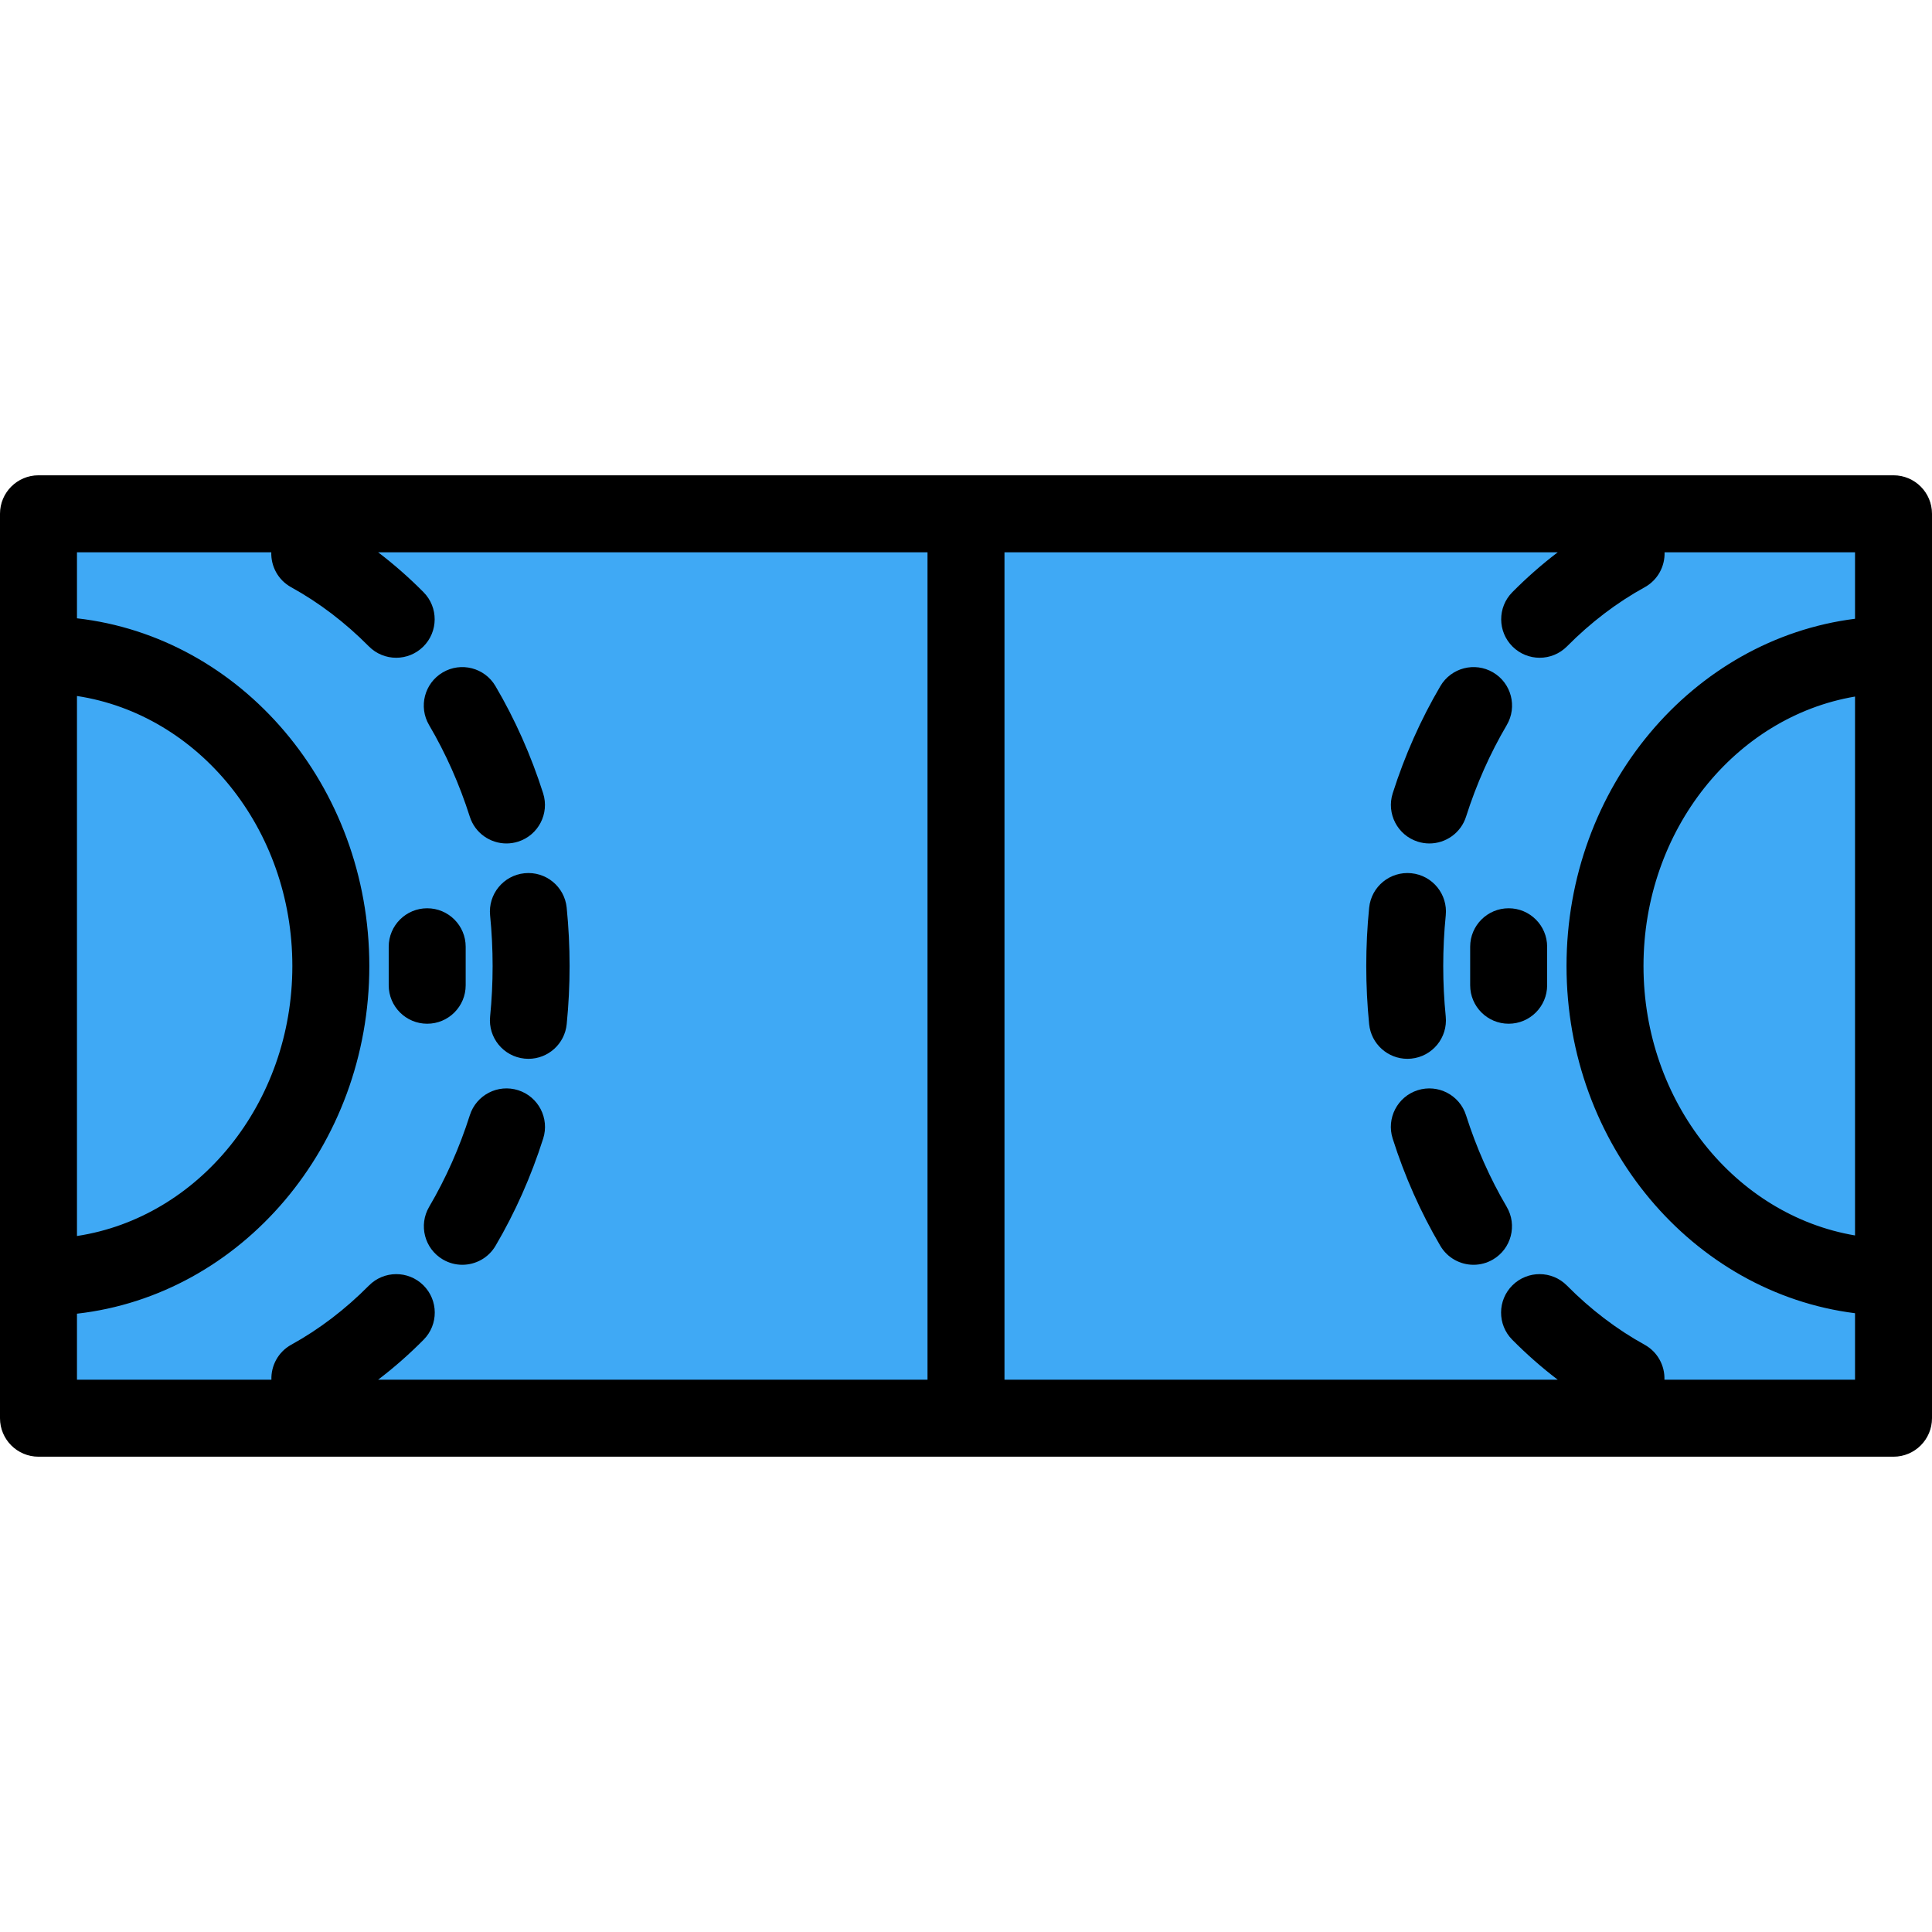 <?xml version="1.0" encoding="iso-8859-1"?>
<!-- Generator: Adobe Illustrator 19.0.0, SVG Export Plug-In . SVG Version: 6.00 Build 0)  -->
<svg version="1.1" id="Layer_1" xmlns="http://www.w3.org/2000/svg" xmlns:xlink="http://www.w3.org/1999/xlink" x="0px" y="0px"
	 viewBox="0 0 502 502" style="enable-background:new 0 0 502 502;" xml:space="preserve">
<g>
	<rect x="10" y="133.5" style="fill:#3FA9F5;" width="482" height="235"/>
	<g>
		<path d="M492,123.5H10c-5.522,0-10,4.477-10,10v235c0,5.523,4.478,10,10,10h482c5.522,0,10-4.477,10-10v-235
			C502,127.977,497.522,123.5,492,123.5z M482,321.011c-31.089-5.262-54.963-34.651-54.963-70.011s23.874-64.749,54.963-70.011
			V321.011z M20,180.844c31.574,4.796,55.963,34.42,55.963,70.156S51.574,316.361,20,321.156V180.844z M20,341.342
			C62.633,336.52,95.963,297.846,95.963,251S62.633,165.48,20,160.658V143.5h50.491c-0.115,3.638,1.757,7.209,5.164,9.085
			c7.246,3.99,14.036,9.159,20.183,15.362c1.955,1.974,4.529,2.962,7.104,2.962c2.544,0,5.089-0.964,7.038-2.896
			c3.924-3.887,3.953-10.218,0.065-14.142c-3.737-3.772-7.681-7.236-11.802-10.371H241v215H98.243
			c4.132-3.143,8.085-6.617,11.831-10.401c3.886-3.925,3.854-10.256-0.07-14.142c-3.926-3.885-10.255-3.854-14.143,0.071
			c-6.146,6.207-12.935,11.379-20.18,15.374c-3.41,1.879-5.281,5.457-5.16,9.099H20V341.342z M432.478,358.5
			c0.121-3.642-1.75-7.219-5.16-9.099c-7.245-3.994-14.034-9.167-20.18-15.374c-3.887-3.925-10.217-3.956-14.143-0.071
			c-3.924,3.886-3.956,10.217-0.07,14.142c3.746,3.783,7.699,7.258,11.831,10.401H261v-215h143.759
			c-4.121,3.135-8.065,6.599-11.802,10.371c-3.888,3.923-3.858,10.255,0.065,14.142c1.95,1.932,4.494,2.896,7.038,2.896
			c2.574,0,5.148-0.988,7.104-2.962c6.146-6.203,12.937-11.372,20.183-15.362c3.407-1.876,5.279-5.447,5.164-9.085H482v17.28
			c-42.153,5.309-74.963,43.741-74.963,90.22s32.81,84.91,74.963,90.22v17.28h-49.522V358.5z"/>
		<path d="M136.296,226.895c-5.495,0.552-9.503,5.454-8.951,10.949c0.434,4.33,0.655,8.757,0.655,13.156
			c0,4.384-0.219,8.799-0.651,13.122c-0.55,5.496,3.46,10.396,8.955,10.945c0.339,0.034,0.674,0.051,1.007,0.051
			c5.075,0,9.423-3.849,9.938-9.006C147.747,261.13,148,256.046,148,251c0-5.064-0.254-10.162-0.755-15.153
			C146.693,230.351,141.793,226.344,136.296,226.895z"/>
		<path d="M134.637,283.275c-5.266-1.673-10.886,1.237-12.56,6.5c-2.674,8.413-6.228,16.417-10.563,23.789
			c-2.799,4.761-1.208,10.89,3.553,13.688c1.592,0.936,3.337,1.381,5.059,1.381c3.429,0,6.768-1.764,8.631-4.934
			c5.089-8.657,9.255-18.033,12.381-27.865C142.811,290.572,139.9,284.949,134.637,283.275z"/>
		<path d="M122.066,212.191c1.354,4.254,5.289,6.969,9.526,6.969c1.005,0,2.027-0.152,3.036-0.474
			c5.263-1.675,8.171-7.3,6.496-12.562c-3.13-9.832-7.299-19.206-12.391-27.861c-2.8-4.76-8.93-6.349-13.689-3.549
			c-4.761,2.8-6.35,8.929-3.549,13.689C115.832,195.775,119.389,203.778,122.066,212.191z"/>
		<path d="M111,266c5.522,0,10-4.477,10-10v-10c0-5.523-4.478-10-10-10s-10,4.477-10,10v10C101,261.523,105.478,266,111,266z"/>
		<path d="M380.923,289.776c-1.674-5.264-7.302-8.17-12.56-6.5c-5.264,1.673-8.174,7.296-6.501,12.56
			c3.126,9.833,7.292,19.208,12.381,27.865c1.864,3.169,5.202,4.934,8.631,4.934c1.722,0,3.467-0.445,5.059-1.381
			c4.761-2.799,6.352-8.928,3.553-13.688C387.15,306.192,383.597,298.188,380.923,289.776z"/>
		<path d="M366.696,275.067c5.495-0.549,9.505-5.45,8.955-10.945C375.219,259.799,375,255.384,375,251
			c0-4.399,0.221-8.826,0.655-13.156c0.552-5.495-3.456-10.397-8.951-10.949c-5.5-0.544-10.397,3.457-10.949,8.952
			C355.254,240.838,355,245.936,355,251c0,5.046,0.253,10.13,0.751,15.112c0.516,5.157,4.863,9.006,9.938,9.006
			C366.021,275.118,366.358,275.101,366.696,275.067z"/>
		<path d="M368.371,218.687c1.009,0.321,2.03,0.474,3.036,0.474c4.237,0,8.172-2.715,9.526-6.969
			c2.678-8.413,6.234-16.416,10.57-23.787c2.801-4.76,1.212-10.889-3.549-13.689c-4.763-2.801-10.89-1.211-13.689,3.549
			c-5.092,8.655-9.261,18.029-12.391,27.861C360.2,211.387,363.108,217.011,368.371,218.687z"/>
		<path d="M392,236c-5.522,0-10,4.477-10,10v10c0,5.523,4.478,10,10,10s10-4.477,10-10v-10C402,240.477,397.522,236,392,236z"/>
	</g>
</g>
<g>
</g>
<g>
</g>
<g>
</g>
<g>
</g>
<g>
</g>
<g>
</g>
<g>
</g>
<g>
</g>
<g>
</g>
<g>
</g>
<g>
</g>
<g>
</g>
<g>
</g>
<g>
</g>
<g>
</g>
</svg>
